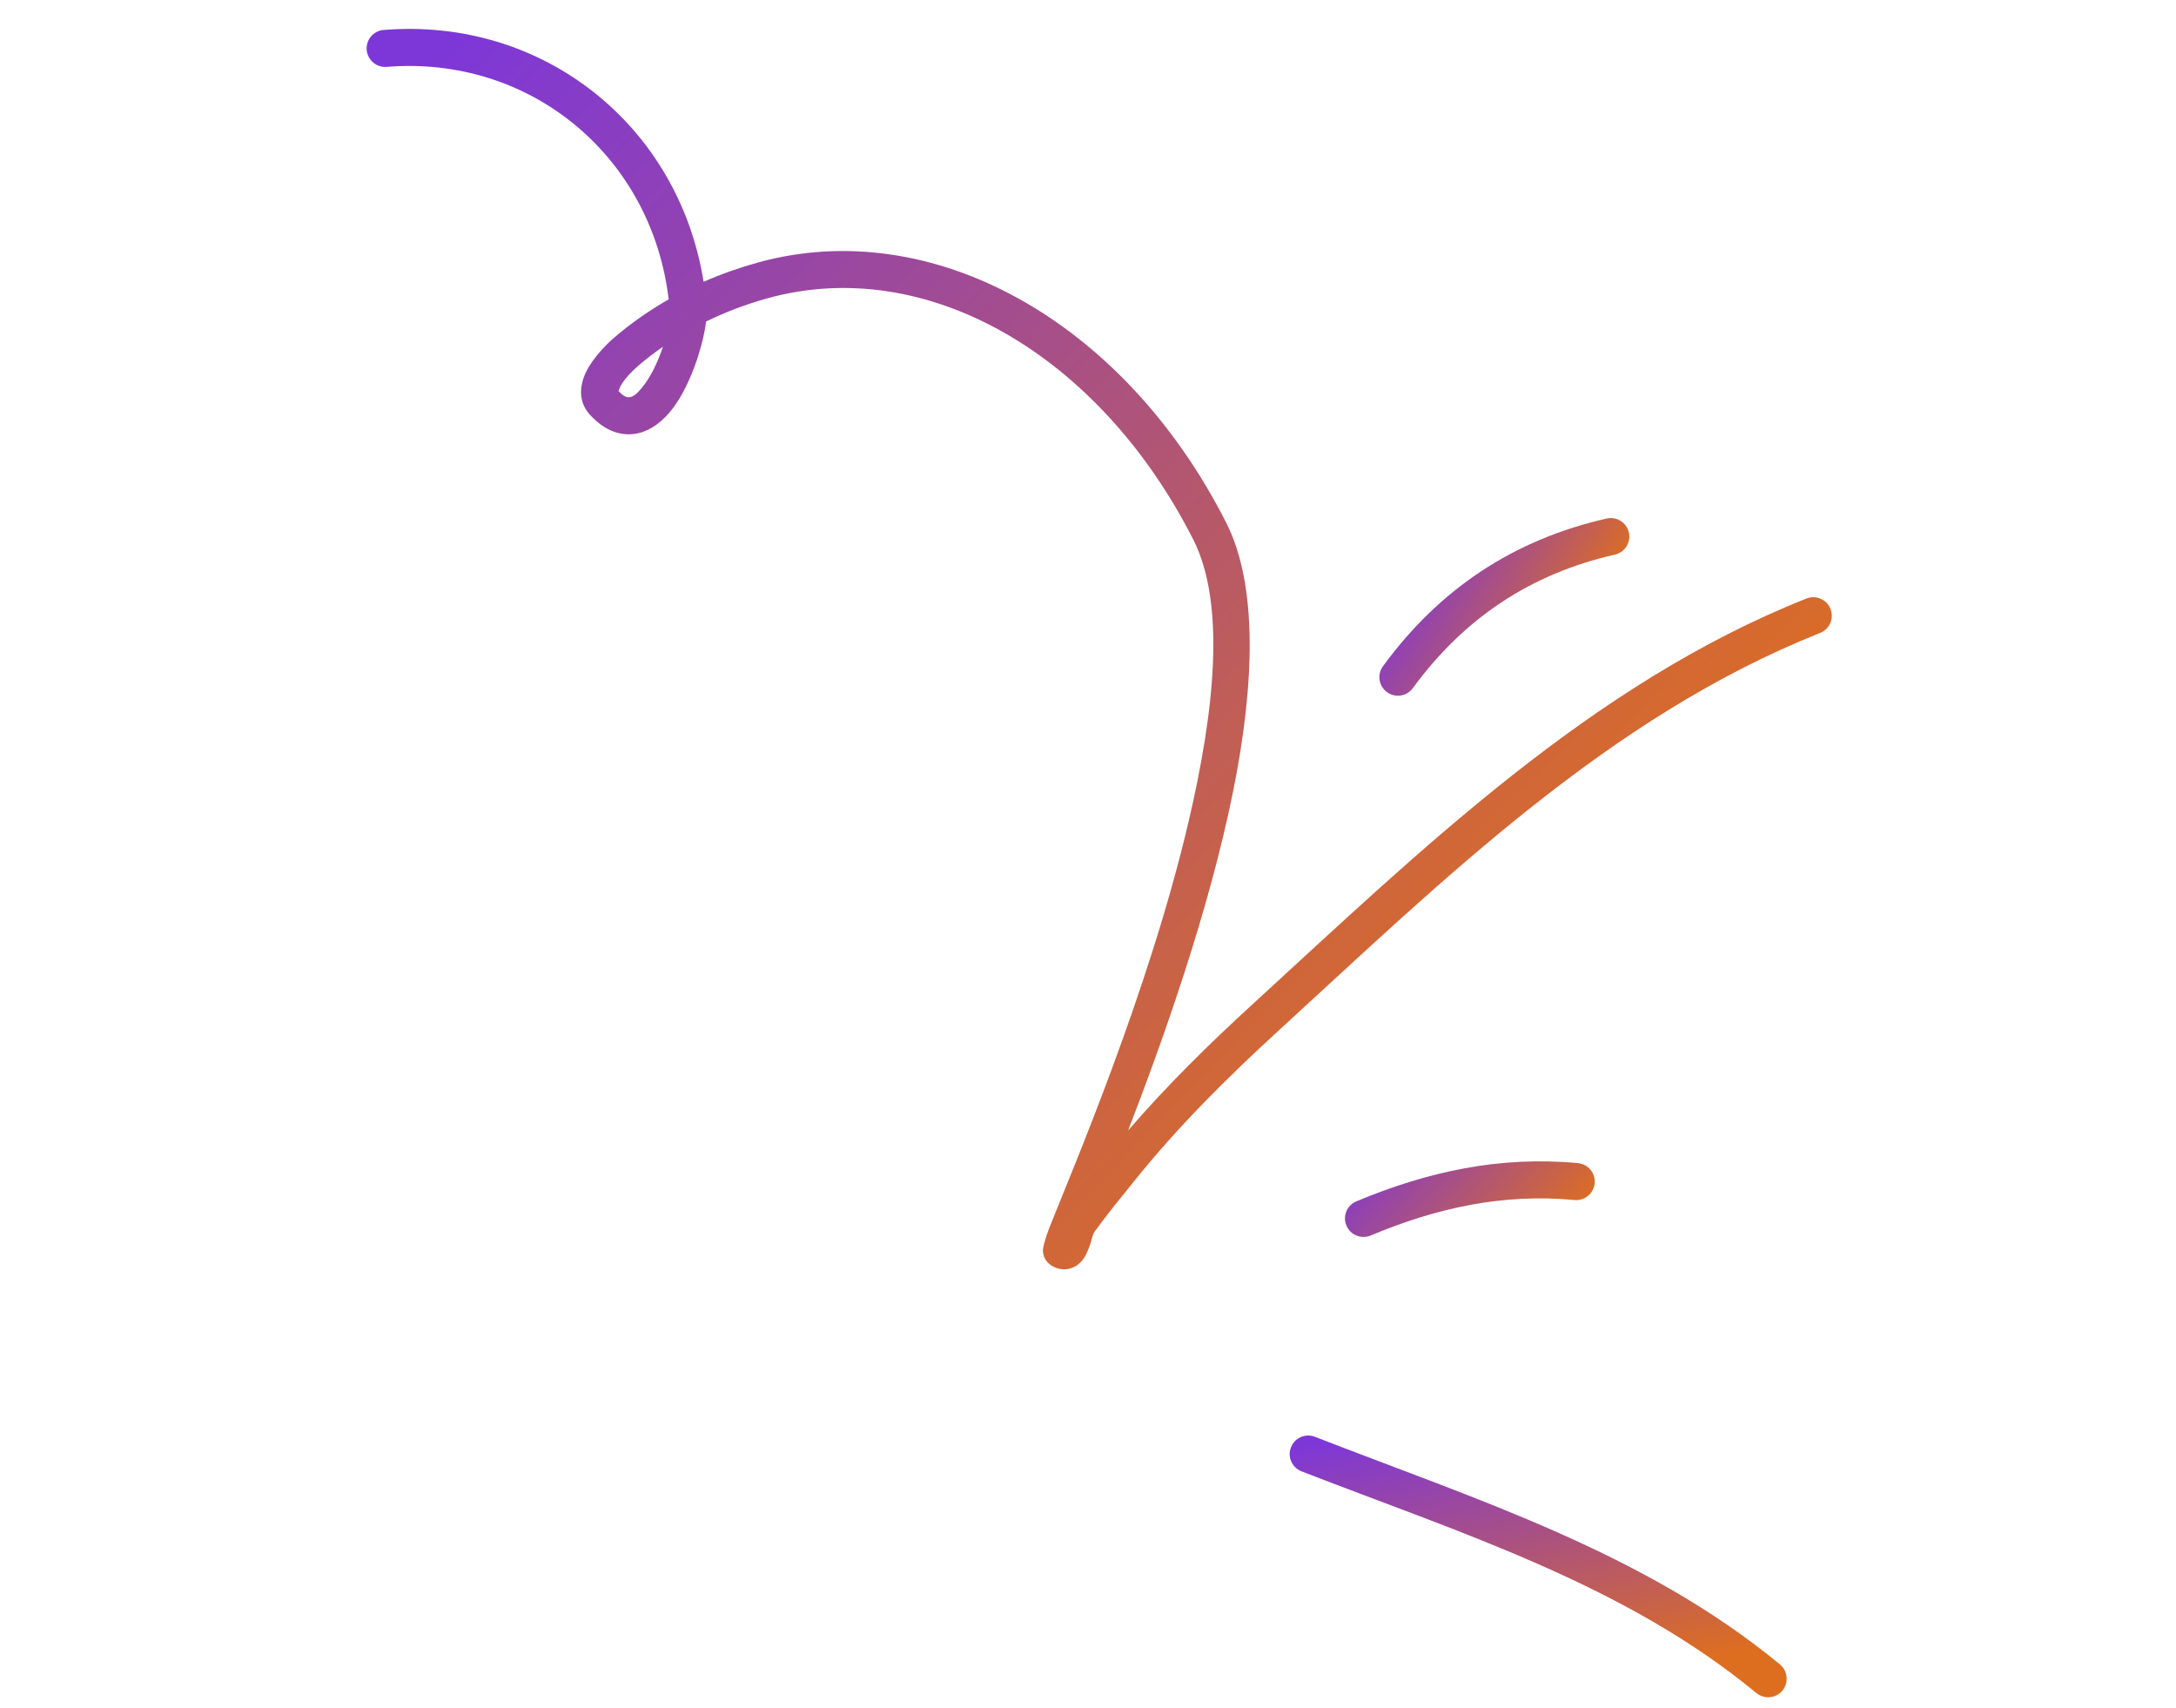 <svg width="93" height="73" viewBox="0 0 93 73" fill="none" xmlns="http://www.w3.org/2000/svg">
<path fill-rule="evenodd" clip-rule="evenodd" d="M55.626 62.873C62.356 65.493 69.412 67.676 75.064 72.346C75.401 72.623 75.899 72.578 76.179 72.242C76.456 71.904 76.41 71.406 76.074 71.126C70.29 66.348 63.086 64.078 56.2 61.398C55.793 61.237 55.333 61.441 55.175 61.848C55.014 62.255 55.219 62.712 55.626 62.873Z" fill="url(#paint0_linear_3243_9150)"/>
<path fill-rule="evenodd" clip-rule="evenodd" d="M58.58 52.796C61.4 51.614 64.238 50.991 67.291 51.279C67.727 51.32 68.112 51 68.155 50.566C68.195 50.13 67.874 49.744 67.441 49.703C64.12 49.391 61.036 50.053 57.97 51.336C57.566 51.505 57.374 51.968 57.545 52.372C57.712 52.774 58.178 52.965 58.58 52.796Z" fill="url(#paint1_linear_3243_9150)"/>
<path fill-rule="evenodd" clip-rule="evenodd" d="M60.384 29.405C62.558 26.43 65.411 24.519 69.019 23.7C69.445 23.603 69.713 23.179 69.615 22.753C69.519 22.327 69.094 22.06 68.669 22.157C64.675 23.064 61.514 25.177 59.106 28.471C58.848 28.823 58.927 29.32 59.279 29.577C59.633 29.835 60.129 29.758 60.384 29.405Z" fill="url(#paint2_linear_3243_9150)"/>
<path fill-rule="evenodd" clip-rule="evenodd" d="M28.578 12.793C27.755 13.263 26.972 13.808 26.249 14.428C25.927 14.704 25.315 15.317 25.032 15.93C24.729 16.582 24.753 17.234 25.234 17.747C25.873 18.427 26.513 18.612 27.082 18.546C27.63 18.483 28.157 18.161 28.606 17.636C29.464 16.633 30.041 14.834 30.178 13.738C31.024 13.325 31.909 12.993 32.817 12.742C39.586 10.874 46.979 15.141 50.995 23.049C52.4 25.817 51.906 30.384 50.8 35.105C49.079 42.456 45.757 50.159 44.857 52.443C44.636 53.007 44.567 53.365 44.572 53.443C44.592 53.826 44.808 54.001 44.968 54.097C45.202 54.232 45.419 54.256 45.61 54.231C45.868 54.195 46.12 54.059 46.316 53.779C46.422 53.623 46.521 53.389 46.607 53.132C46.665 52.954 46.699 52.748 46.78 52.634C47.306 51.908 47.871 51.218 48.434 50.52C50.317 48.172 52.406 46.09 54.626 44.058C61.679 37.6 68.757 30.642 77.79 27.047C78.195 26.886 78.395 26.425 78.233 26.019C78.073 25.614 77.613 25.416 77.205 25.576C67.991 29.242 60.75 36.306 53.557 42.891C51.669 44.619 49.873 46.384 48.213 48.31C49.729 44.39 51.676 38.908 52.704 33.807C53.618 29.27 53.771 25.023 52.405 22.332C48.006 13.669 39.809 9.169 32.396 11.217C31.603 11.436 30.824 11.711 30.071 12.042C29.001 5.352 23.202 0.727 16.397 1.28C15.961 1.315 15.637 1.697 15.672 2.132C15.709 2.568 16.09 2.893 16.527 2.858C22.658 2.36 27.851 6.663 28.578 12.793ZM28.334 14.815C27.97 15.068 27.619 15.34 27.279 15.63C27.098 15.786 26.771 16.094 26.557 16.433C26.508 16.513 26.456 16.647 26.434 16.709C26.602 16.885 26.745 16.992 26.9 16.974C27.093 16.952 27.245 16.791 27.403 16.608C27.799 16.147 28.12 15.463 28.334 14.815Z" fill="url(#paint3_linear_3243_9150)"/>
<defs>
<linearGradient id="paint0_linear_3243_9150" x1="61.772" y1="60.462" x2="64.32" y2="72.706" gradientUnits="userSpaceOnUse">
<stop stop-color="#7D37D8"/>
<stop offset="1" stop-color="#DD6E20"/>
</linearGradient>
<linearGradient id="paint1_linear_3243_9150" x1="63.054" y1="43.458" x2="69.66" y2="49.604" gradientUnits="userSpaceOnUse">
<stop stop-color="#7D37D8"/>
<stop offset="1" stop-color="#DD6E20"/>
</linearGradient>
<linearGradient id="paint2_linear_3243_9150" x1="66.602" y1="13.506" x2="73.462" y2="17.786" gradientUnits="userSpaceOnUse">
<stop stop-color="#7D37D8"/>
<stop offset="1" stop-color="#DD6E20"/>
</linearGradient>
<linearGradient id="paint3_linear_3243_9150" x1="41.801" y1="-21.753" x2="86.992" y2="21.756" gradientUnits="userSpaceOnUse">
<stop stop-color="#7D37D8"/>
<stop offset="1" stop-color="#DD6E20"/>
</linearGradient>
</defs>
</svg>
